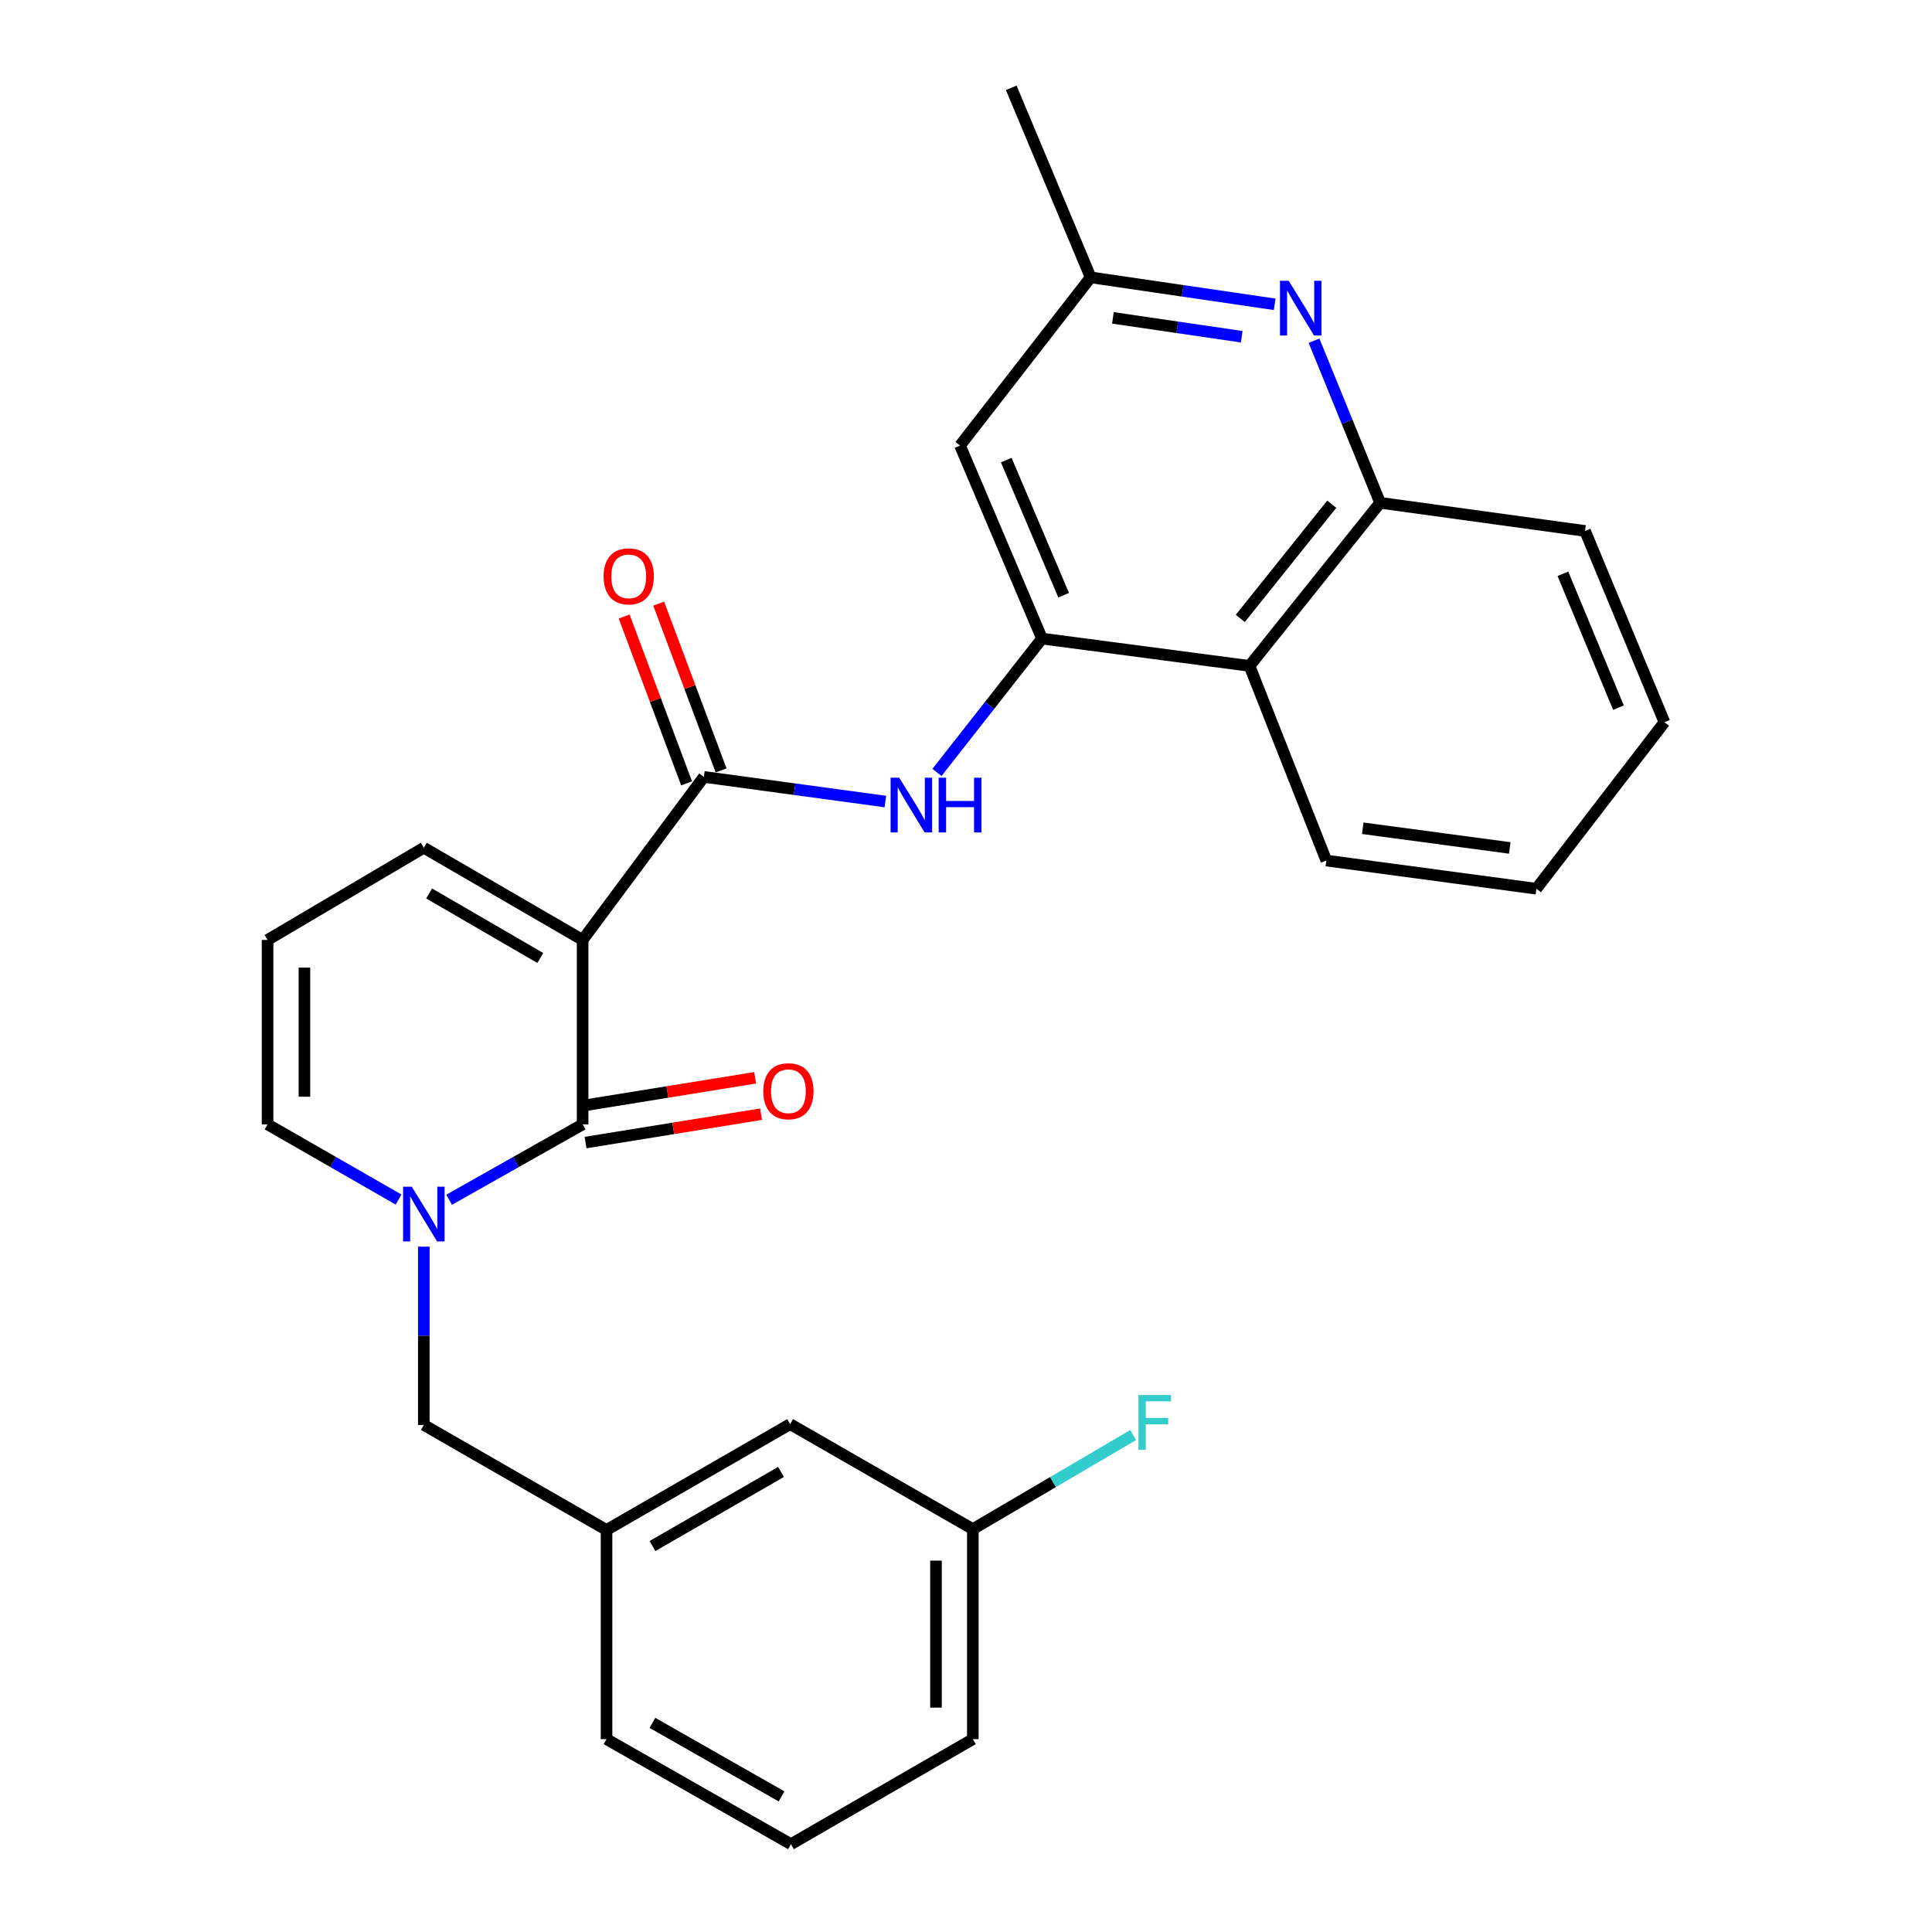 <?xml version='1.0' encoding='iso-8859-1'?>
<svg version='1.1' baseProfile='full'
              xmlns='http://www.w3.org/2000/svg'
                      xmlns:rdkit='http://www.rdkit.org/xml'
                      xmlns:xlink='http://www.w3.org/1999/xlink'
                  xml:space='preserve'
width='1000px' height='1000px' viewBox='0 0 1000 1000'>
<!-- END OF HEADER -->
<rect style='opacity:1.0;fill:#FFFFFF;stroke:none' width='1000' height='1000' x='0' y='0'> </rect>
<path class='bond-0' d='M 301.563,486.515 L 301.563,581.97' style='fill:none;fill-rule:evenodd;stroke:#000000;stroke-width:6px;stroke-linecap:butt;stroke-linejoin:miter;stroke-opacity:1' />
<path class='bond-2' d='M 301.563,486.515 L 364.313,402.117' style='fill:none;fill-rule:evenodd;stroke:#000000;stroke-width:6px;stroke-linecap:butt;stroke-linejoin:miter;stroke-opacity:1' />
<path class='bond-9' d='M 301.563,486.515 L 219.37,438.788' style='fill:none;fill-rule:evenodd;stroke:#000000;stroke-width:6px;stroke-linecap:butt;stroke-linejoin:miter;stroke-opacity:1' />
<path class='bond-9' d='M 279.652,495.858 L 222.117,462.449' style='fill:none;fill-rule:evenodd;stroke:#000000;stroke-width:6px;stroke-linecap:butt;stroke-linejoin:miter;stroke-opacity:1' />
<path class='bond-1' d='M 301.563,581.97 L 267.017,601.482' style='fill:none;fill-rule:evenodd;stroke:#000000;stroke-width:6px;stroke-linecap:butt;stroke-linejoin:miter;stroke-opacity:1' />
<path class='bond-1' d='M 267.017,601.482 L 232.47,620.994' style='fill:none;fill-rule:evenodd;stroke:#0000FF;stroke-width:6px;stroke-linecap:butt;stroke-linejoin:miter;stroke-opacity:1' />
<path class='bond-13' d='M 303.086,591.389 L 348.499,584.045' style='fill:none;fill-rule:evenodd;stroke:#000000;stroke-width:6px;stroke-linecap:butt;stroke-linejoin:miter;stroke-opacity:1' />
<path class='bond-13' d='M 348.499,584.045 L 393.911,576.7' style='fill:none;fill-rule:evenodd;stroke:#FF0000;stroke-width:6px;stroke-linecap:butt;stroke-linejoin:miter;stroke-opacity:1' />
<path class='bond-13' d='M 300.04,572.551 L 345.452,565.207' style='fill:none;fill-rule:evenodd;stroke:#000000;stroke-width:6px;stroke-linecap:butt;stroke-linejoin:miter;stroke-opacity:1' />
<path class='bond-13' d='M 345.452,565.207 L 390.865,557.863' style='fill:none;fill-rule:evenodd;stroke:#FF0000;stroke-width:6px;stroke-linecap:butt;stroke-linejoin:miter;stroke-opacity:1' />
<path class='bond-10' d='M 219.37,645.282 L 219.37,691.414' style='fill:none;fill-rule:evenodd;stroke:#0000FF;stroke-width:6px;stroke-linecap:butt;stroke-linejoin:miter;stroke-opacity:1' />
<path class='bond-10' d='M 219.37,691.414 L 219.37,737.545' style='fill:none;fill-rule:evenodd;stroke:#000000;stroke-width:6px;stroke-linecap:butt;stroke-linejoin:miter;stroke-opacity:1' />
<path class='bond-28' d='M 206.299,620.891 L 172.396,601.43' style='fill:none;fill-rule:evenodd;stroke:#0000FF;stroke-width:6px;stroke-linecap:butt;stroke-linejoin:miter;stroke-opacity:1' />
<path class='bond-28' d='M 172.396,601.43 L 138.492,581.97' style='fill:none;fill-rule:evenodd;stroke:#000000;stroke-width:6px;stroke-linecap:butt;stroke-linejoin:miter;stroke-opacity:1' />
<path class='bond-4' d='M 364.313,402.117 L 411.289,408.498' style='fill:none;fill-rule:evenodd;stroke:#000000;stroke-width:6px;stroke-linecap:butt;stroke-linejoin:miter;stroke-opacity:1' />
<path class='bond-4' d='M 411.289,408.498 L 458.266,414.878' style='fill:none;fill-rule:evenodd;stroke:#0000FF;stroke-width:6px;stroke-linecap:butt;stroke-linejoin:miter;stroke-opacity:1' />
<path class='bond-15' d='M 373.248,398.772 L 357.087,355.597' style='fill:none;fill-rule:evenodd;stroke:#000000;stroke-width:6px;stroke-linecap:butt;stroke-linejoin:miter;stroke-opacity:1' />
<path class='bond-15' d='M 357.087,355.597 L 340.926,312.422' style='fill:none;fill-rule:evenodd;stroke:#FF0000;stroke-width:6px;stroke-linecap:butt;stroke-linejoin:miter;stroke-opacity:1' />
<path class='bond-15' d='M 355.377,405.462 L 339.216,362.287' style='fill:none;fill-rule:evenodd;stroke:#000000;stroke-width:6px;stroke-linecap:butt;stroke-linejoin:miter;stroke-opacity:1' />
<path class='bond-15' d='M 339.216,362.287 L 323.054,319.112' style='fill:none;fill-rule:evenodd;stroke:#FF0000;stroke-width:6px;stroke-linecap:butt;stroke-linejoin:miter;stroke-opacity:1' />
<path class='bond-3' d='M 539.342,330.526 L 512.159,365.166' style='fill:none;fill-rule:evenodd;stroke:#000000;stroke-width:6px;stroke-linecap:butt;stroke-linejoin:miter;stroke-opacity:1' />
<path class='bond-3' d='M 512.159,365.166 L 484.976,399.806' style='fill:none;fill-rule:evenodd;stroke:#0000FF;stroke-width:6px;stroke-linecap:butt;stroke-linejoin:miter;stroke-opacity:1' />
<path class='bond-6' d='M 539.342,330.526 L 646.734,344.668' style='fill:none;fill-rule:evenodd;stroke:#000000;stroke-width:6px;stroke-linecap:butt;stroke-linejoin:miter;stroke-opacity:1' />
<path class='bond-8' d='M 539.342,330.526 L 496.904,230.619' style='fill:none;fill-rule:evenodd;stroke:#000000;stroke-width:6px;stroke-linecap:butt;stroke-linejoin:miter;stroke-opacity:1' />
<path class='bond-8' d='M 550.54,308.079 L 520.834,238.144' style='fill:none;fill-rule:evenodd;stroke:#000000;stroke-width:6px;stroke-linecap:butt;stroke-linejoin:miter;stroke-opacity:1' />
<path class='bond-5' d='M 659.771,157.508 L 612.146,150.534' style='fill:none;fill-rule:evenodd;stroke:#0000FF;stroke-width:6px;stroke-linecap:butt;stroke-linejoin:miter;stroke-opacity:1' />
<path class='bond-5' d='M 612.146,150.534 L 564.52,143.56' style='fill:none;fill-rule:evenodd;stroke:#000000;stroke-width:6px;stroke-linecap:butt;stroke-linejoin:miter;stroke-opacity:1' />
<path class='bond-5' d='M 642.719,174.297 L 609.381,169.415' style='fill:none;fill-rule:evenodd;stroke:#0000FF;stroke-width:6px;stroke-linecap:butt;stroke-linejoin:miter;stroke-opacity:1' />
<path class='bond-5' d='M 609.381,169.415 L 576.043,164.533' style='fill:none;fill-rule:evenodd;stroke:#000000;stroke-width:6px;stroke-linecap:butt;stroke-linejoin:miter;stroke-opacity:1' />
<path class='bond-29' d='M 680.142,176.364 L 697.246,218.307' style='fill:none;fill-rule:evenodd;stroke:#0000FF;stroke-width:6px;stroke-linecap:butt;stroke-linejoin:miter;stroke-opacity:1' />
<path class='bond-29' d='M 697.246,218.307 L 714.35,260.249' style='fill:none;fill-rule:evenodd;stroke:#000000;stroke-width:6px;stroke-linecap:butt;stroke-linejoin:miter;stroke-opacity:1' />
<path class='bond-7' d='M 646.734,344.668 L 714.35,260.249' style='fill:none;fill-rule:evenodd;stroke:#000000;stroke-width:6px;stroke-linecap:butt;stroke-linejoin:miter;stroke-opacity:1' />
<path class='bond-7' d='M 641.982,320.076 L 689.313,260.983' style='fill:none;fill-rule:evenodd;stroke:#000000;stroke-width:6px;stroke-linecap:butt;stroke-linejoin:miter;stroke-opacity:1' />
<path class='bond-20' d='M 646.734,344.668 L 686.51,445.424' style='fill:none;fill-rule:evenodd;stroke:#000000;stroke-width:6px;stroke-linecap:butt;stroke-linejoin:miter;stroke-opacity:1' />
<path class='bond-21' d='M 714.35,260.249 L 820.417,274.826' style='fill:none;fill-rule:evenodd;stroke:#000000;stroke-width:6px;stroke-linecap:butt;stroke-linejoin:miter;stroke-opacity:1' />
<path class='bond-12' d='M 496.904,230.619 L 564.52,143.56' style='fill:none;fill-rule:evenodd;stroke:#000000;stroke-width:6px;stroke-linecap:butt;stroke-linejoin:miter;stroke-opacity:1' />
<path class='bond-14' d='M 219.37,438.788 L 138.492,486.515' style='fill:none;fill-rule:evenodd;stroke:#000000;stroke-width:6px;stroke-linecap:butt;stroke-linejoin:miter;stroke-opacity:1' />
<path class='bond-16' d='M 219.37,737.545 L 313.946,791.909' style='fill:none;fill-rule:evenodd;stroke:#000000;stroke-width:6px;stroke-linecap:butt;stroke-linejoin:miter;stroke-opacity:1' />
<path class='bond-11' d='M 138.492,581.97 L 138.492,486.515' style='fill:none;fill-rule:evenodd;stroke:#000000;stroke-width:6px;stroke-linecap:butt;stroke-linejoin:miter;stroke-opacity:1' />
<path class='bond-11' d='M 157.575,567.652 L 157.575,500.833' style='fill:none;fill-rule:evenodd;stroke:#000000;stroke-width:6px;stroke-linecap:butt;stroke-linejoin:miter;stroke-opacity:1' />
<path class='bond-24' d='M 564.52,143.56 L 523.418,45.455' style='fill:none;fill-rule:evenodd;stroke:#000000;stroke-width:6px;stroke-linecap:butt;stroke-linejoin:miter;stroke-opacity:1' />
<path class='bond-17' d='M 313.946,791.909 L 408.966,737.121' style='fill:none;fill-rule:evenodd;stroke:#000000;stroke-width:6px;stroke-linecap:butt;stroke-linejoin:miter;stroke-opacity:1' />
<path class='bond-17' d='M 337.73,800.223 L 404.245,761.871' style='fill:none;fill-rule:evenodd;stroke:#000000;stroke-width:6px;stroke-linecap:butt;stroke-linejoin:miter;stroke-opacity:1' />
<path class='bond-23' d='M 313.946,791.909 L 313.946,900.181' style='fill:none;fill-rule:evenodd;stroke:#000000;stroke-width:6px;stroke-linecap:butt;stroke-linejoin:miter;stroke-opacity:1' />
<path class='bond-18' d='M 408.966,737.121 L 503.541,791.464' style='fill:none;fill-rule:evenodd;stroke:#000000;stroke-width:6px;stroke-linecap:butt;stroke-linejoin:miter;stroke-opacity:1' />
<path class='bond-19' d='M 503.541,791.464 L 545.032,767.123' style='fill:none;fill-rule:evenodd;stroke:#000000;stroke-width:6px;stroke-linecap:butt;stroke-linejoin:miter;stroke-opacity:1' />
<path class='bond-19' d='M 545.032,767.123 L 586.522,742.782' style='fill:none;fill-rule:evenodd;stroke:#33CCCC;stroke-width:6px;stroke-linecap:butt;stroke-linejoin:miter;stroke-opacity:1' />
<path class='bond-31' d='M 503.541,791.464 L 503.541,900.181' style='fill:none;fill-rule:evenodd;stroke:#000000;stroke-width:6px;stroke-linecap:butt;stroke-linejoin:miter;stroke-opacity:1' />
<path class='bond-31' d='M 484.458,807.772 L 484.458,883.874' style='fill:none;fill-rule:evenodd;stroke:#000000;stroke-width:6px;stroke-linecap:butt;stroke-linejoin:miter;stroke-opacity:1' />
<path class='bond-26' d='M 686.51,445.424 L 795.228,460.001' style='fill:none;fill-rule:evenodd;stroke:#000000;stroke-width:6px;stroke-linecap:butt;stroke-linejoin:miter;stroke-opacity:1' />
<path class='bond-26' d='M 705.354,428.697 L 781.456,438.901' style='fill:none;fill-rule:evenodd;stroke:#000000;stroke-width:6px;stroke-linecap:butt;stroke-linejoin:miter;stroke-opacity:1' />
<path class='bond-30' d='M 820.417,274.826 L 861.508,373.822' style='fill:none;fill-rule:evenodd;stroke:#000000;stroke-width:6px;stroke-linecap:butt;stroke-linejoin:miter;stroke-opacity:1' />
<path class='bond-30' d='M 808.956,296.991 L 837.719,366.288' style='fill:none;fill-rule:evenodd;stroke:#000000;stroke-width:6px;stroke-linecap:butt;stroke-linejoin:miter;stroke-opacity:1' />
<path class='bond-22' d='M 409.4,954.545 L 313.946,900.181' style='fill:none;fill-rule:evenodd;stroke:#000000;stroke-width:6px;stroke-linecap:butt;stroke-linejoin:miter;stroke-opacity:1' />
<path class='bond-22' d='M 404.526,929.809 L 337.708,891.754' style='fill:none;fill-rule:evenodd;stroke:#000000;stroke-width:6px;stroke-linecap:butt;stroke-linejoin:miter;stroke-opacity:1' />
<path class='bond-25' d='M 409.4,954.545 L 503.541,900.181' style='fill:none;fill-rule:evenodd;stroke:#000000;stroke-width:6px;stroke-linecap:butt;stroke-linejoin:miter;stroke-opacity:1' />
<path class='bond-27' d='M 795.228,460.001 L 861.508,373.822' style='fill:none;fill-rule:evenodd;stroke:#000000;stroke-width:6px;stroke-linecap:butt;stroke-linejoin:miter;stroke-opacity:1' />
<path  class='atom-2' d='M 213.11 614.234
L 222.39 629.234
Q 223.31 630.714, 224.79 633.394
Q 226.27 636.074, 226.35 636.234
L 226.35 614.234
L 230.11 614.234
L 230.11 642.554
L 226.23 642.554
L 216.27 626.154
Q 215.11 624.234, 213.87 622.034
Q 212.67 619.834, 212.31 619.154
L 212.31 642.554
L 208.63 642.554
L 208.63 614.234
L 213.11 614.234
' fill='#0000FF'/>
<path  class='atom-5' d='M 465.455 402.545
L 474.735 417.545
Q 475.655 419.025, 477.135 421.705
Q 478.615 424.385, 478.695 424.545
L 478.695 402.545
L 482.455 402.545
L 482.455 430.865
L 478.575 430.865
L 468.615 414.465
Q 467.455 412.545, 466.215 410.345
Q 465.015 408.145, 464.655 407.465
L 464.655 430.865
L 460.975 430.865
L 460.975 402.545
L 465.455 402.545
' fill='#0000FF'/>
<path  class='atom-5' d='M 485.855 402.545
L 489.695 402.545
L 489.695 414.585
L 504.175 414.585
L 504.175 402.545
L 508.015 402.545
L 508.015 430.865
L 504.175 430.865
L 504.175 417.785
L 489.695 417.785
L 489.695 430.865
L 485.855 430.865
L 485.855 402.545
' fill='#0000FF'/>
<path  class='atom-6' d='M 666.999 145.323
L 676.279 160.323
Q 677.199 161.803, 678.679 164.483
Q 680.159 167.163, 680.239 167.323
L 680.239 145.323
L 683.999 145.323
L 683.999 173.643
L 680.119 173.643
L 670.159 157.243
Q 668.999 155.323, 667.759 153.123
Q 666.559 150.923, 666.199 150.243
L 666.199 173.643
L 662.519 173.643
L 662.519 145.323
L 666.999 145.323
' fill='#0000FF'/>
<path  class='atom-14' d='M 395.086 564.823
Q 395.086 558.023, 398.446 554.223
Q 401.806 550.423, 408.086 550.423
Q 414.366 550.423, 417.726 554.223
Q 421.086 558.023, 421.086 564.823
Q 421.086 571.703, 417.686 575.623
Q 414.286 579.503, 408.086 579.503
Q 401.846 579.503, 398.446 575.623
Q 395.086 571.743, 395.086 564.823
M 408.086 576.303
Q 412.406 576.303, 414.726 573.423
Q 417.086 570.503, 417.086 564.823
Q 417.086 559.263, 414.726 556.463
Q 412.406 553.623, 408.086 553.623
Q 403.766 553.623, 401.406 556.423
Q 399.086 559.223, 399.086 564.823
Q 399.086 570.543, 401.406 573.423
Q 403.766 576.303, 408.086 576.303
' fill='#FF0000'/>
<path  class='atom-16' d='M 312.427 298.314
Q 312.427 291.514, 315.787 287.714
Q 319.147 283.914, 325.427 283.914
Q 331.707 283.914, 335.067 287.714
Q 338.427 291.514, 338.427 298.314
Q 338.427 305.194, 335.027 309.114
Q 331.627 312.994, 325.427 312.994
Q 319.187 312.994, 315.787 309.114
Q 312.427 305.234, 312.427 298.314
M 325.427 309.794
Q 329.747 309.794, 332.067 306.914
Q 334.427 303.994, 334.427 298.314
Q 334.427 292.754, 332.067 289.954
Q 329.747 287.114, 325.427 287.114
Q 321.107 287.114, 318.747 289.914
Q 316.427 292.714, 316.427 298.314
Q 316.427 304.034, 318.747 306.914
Q 321.107 309.794, 325.427 309.794
' fill='#FF0000'/>
<path  class='atom-20' d='M 589.251 722.082
L 606.091 722.082
L 606.091 725.322
L 593.051 725.322
L 593.051 733.922
L 604.651 733.922
L 604.651 737.202
L 593.051 737.202
L 593.051 750.402
L 589.251 750.402
L 589.251 722.082
' fill='#33CCCC'/>
</svg>
